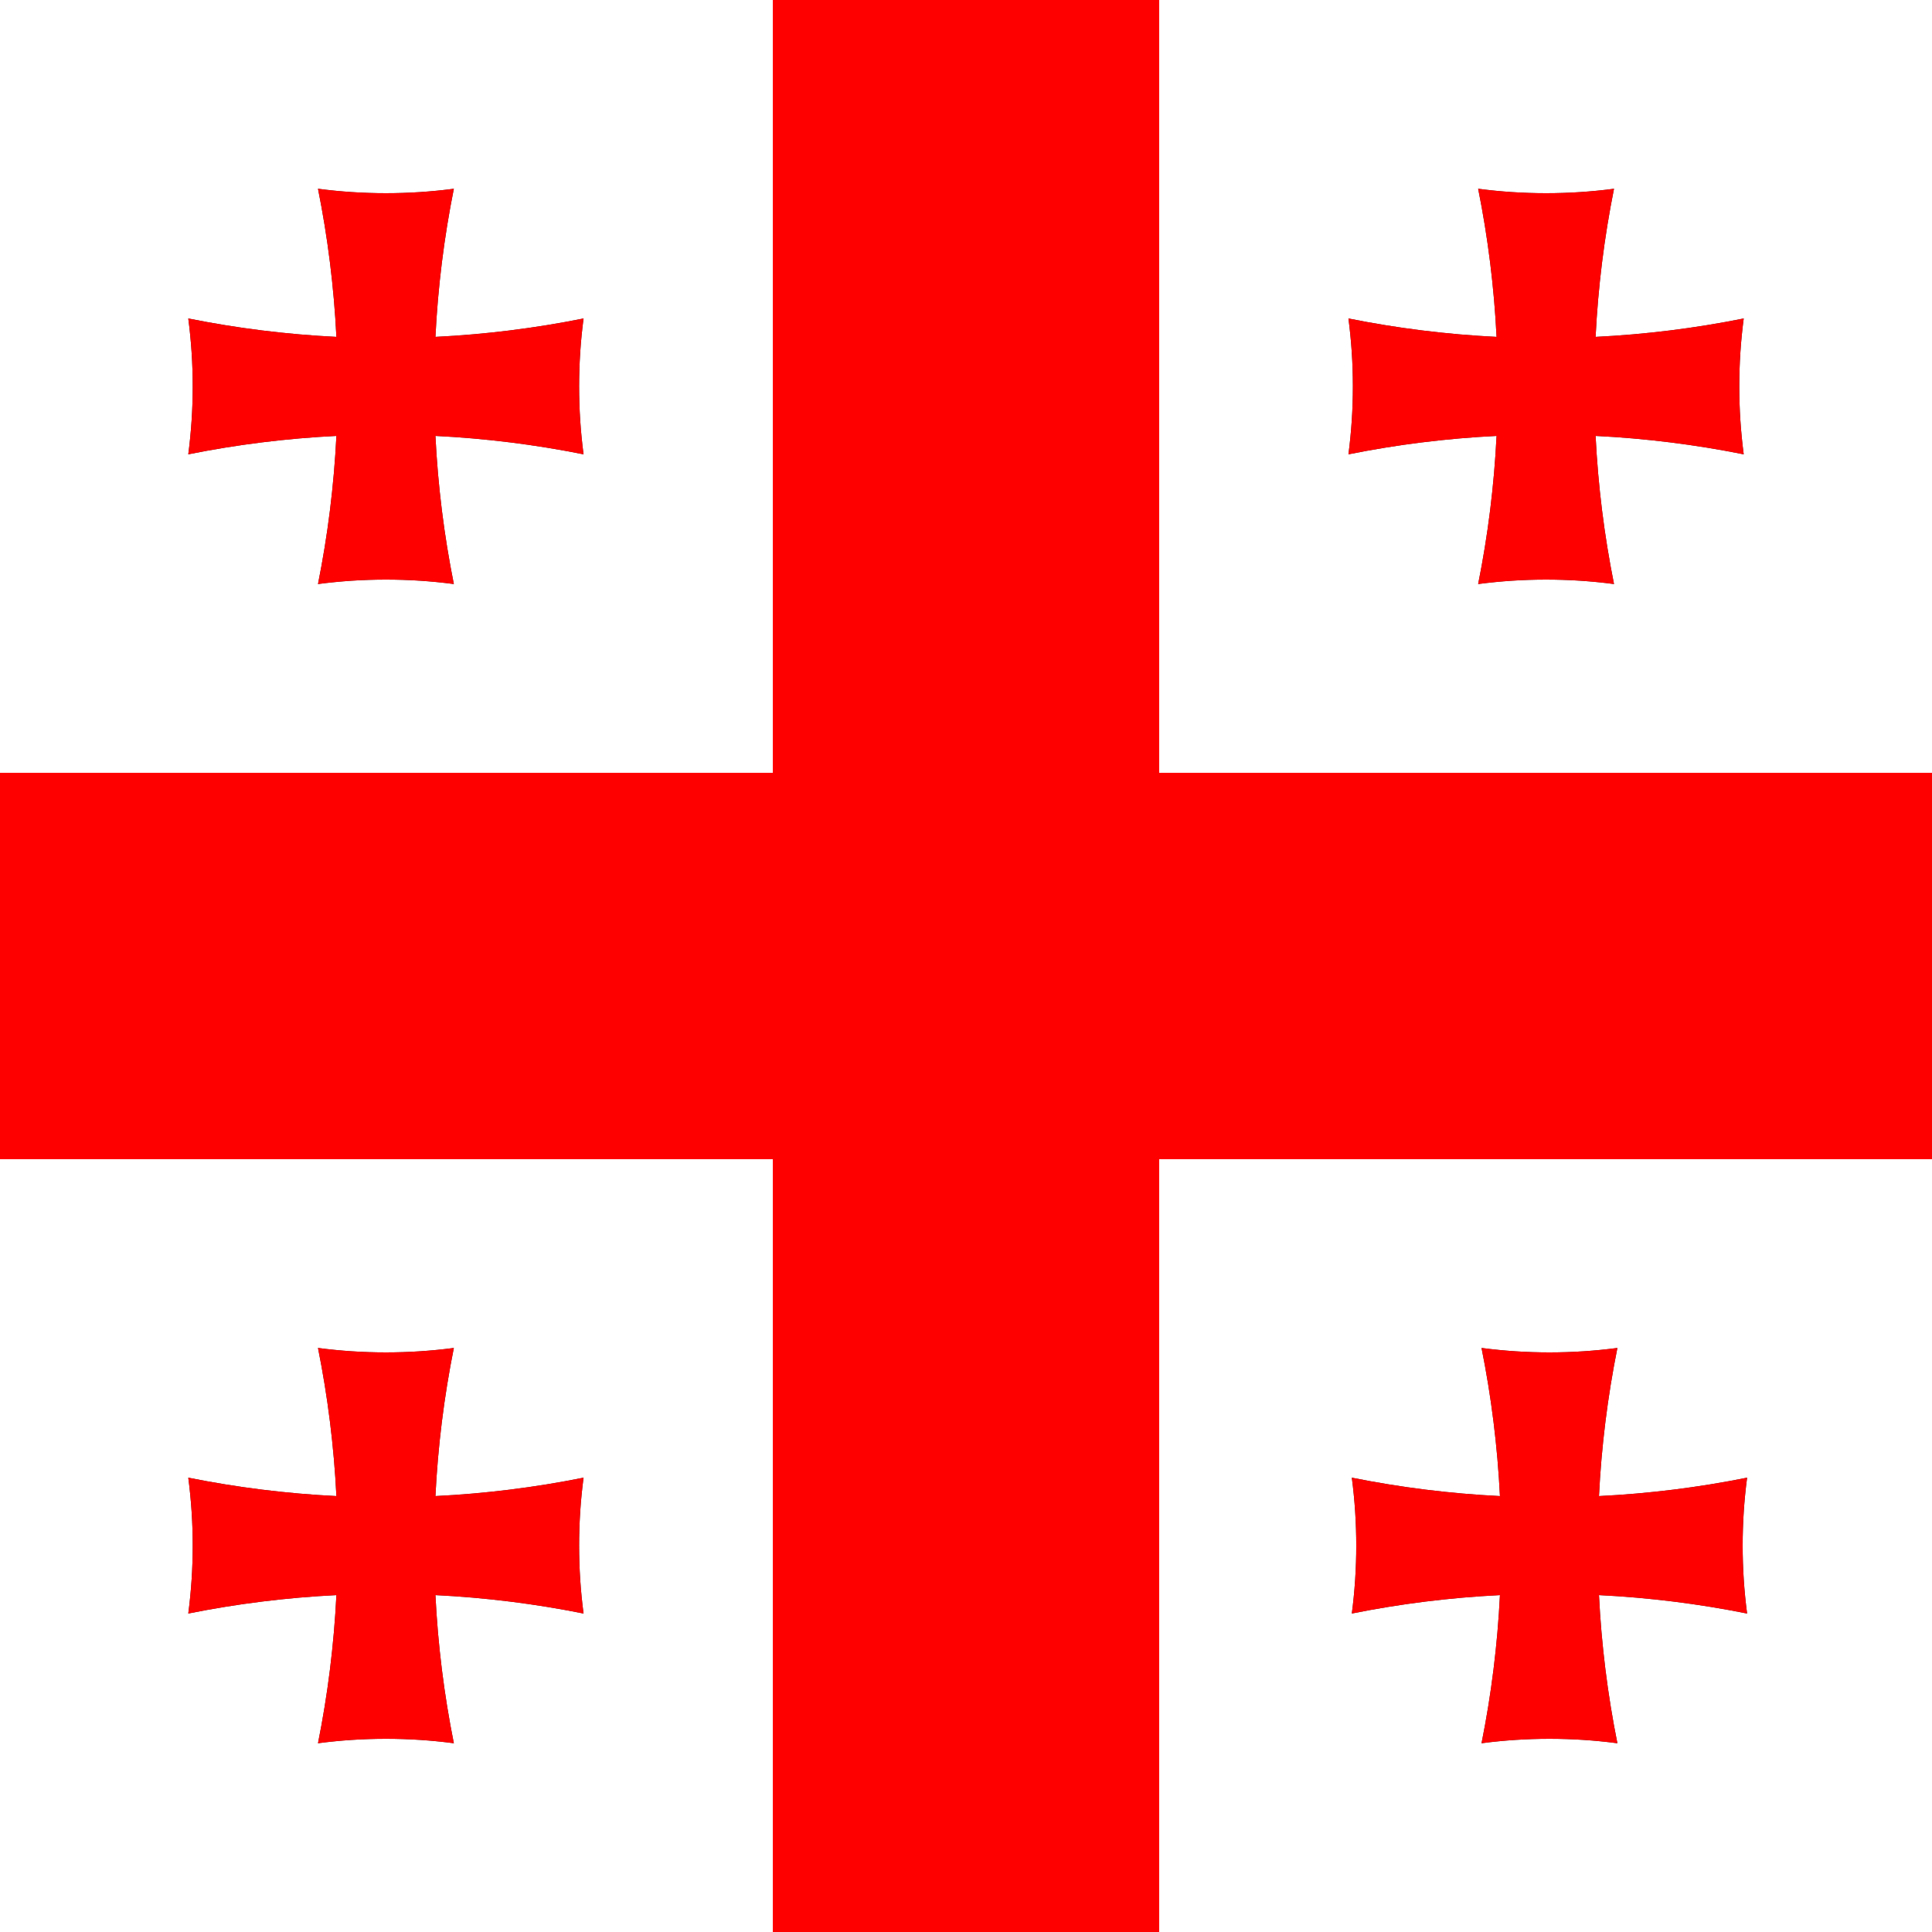 <?xml version="1.0" encoding="UTF-8"?> <svg xmlns="http://www.w3.org/2000/svg" xmlns:xlink="http://www.w3.org/1999/xlink" version="1.1" x="0px" y="0px" viewBox="0 0 4000 4000" style="enable-background:new 0 0 4000 4000;" xml:space="preserve"><rect x="0" y="0" width="4000" height="4000" fill="#333333" stroke="none"/> <g id="Ñëîé_1"> </g> <g id="Ñëîé_2"> <g> <path style="fill:#FFFFFF;" d="M0,2400v1600h1600V2400H0z M1208.2,3340.64c-101.373-20.341-203.883-33.044-306.677-38.117 c5.072,102.793,17.776,205.304,38.117,306.677c-93.359-12.262-187.921-12.262-281.28,0 c20.341-101.373,33.044-203.883,38.117-306.677c-102.794,5.072-205.304,17.776-306.677,38.117 c12.262-93.359,12.262-187.921,0-281.28c101.373,20.341,203.884,33.044,306.677,38.117 c-5.073-102.793-17.776-205.304-38.117-306.677c93.359,12.262,187.921,12.262,281.28,0 c-20.341,101.373-33.044,203.884-38.117,306.677c102.794-5.073,205.304-17.776,306.677-38.117 C1195.938,3152.719,1195.938,3247.281,1208.2,3340.64z"></path> <path style="fill:#FFFFFF;" d="M2400,4000h1600V2400H2400V4000z M2798.8,3059.36c101.373,20.341,203.884,33.044,306.677,38.117 c-5.073-102.793-17.776-205.304-38.117-306.677c93.359,12.262,187.921,12.262,281.28,0 c-20.341,101.373-33.044,203.884-38.117,306.677c102.793-5.073,205.304-17.776,306.677-38.117 c-12.262,93.359-12.262,187.921,0,281.28c-101.373-20.341-203.883-33.044-306.677-38.117 c5.072,102.793,17.776,205.304,38.117,306.677c-93.359-12.262-187.921-12.262-281.28,0 c20.341-101.373,33.044-203.883,38.117-306.677c-102.793,5.072-205.304,17.776-306.677,38.117 C2811.062,3247.281,2811.062,3152.719,2798.8,3059.36z"></path> <path style="fill:#FFFFFF;" d="M4000,1600V0H2400v1600H4000z M2791.8,659.36c101.373,20.341,203.884,33.044,306.677,38.117 c-5.073-102.794-17.776-205.304-38.117-306.677c93.359,12.262,187.921,12.262,281.28,0 c-20.341,101.373-33.044,203.883-38.117,306.677c102.793-5.073,205.304-17.776,306.677-38.117 c-12.262,93.359-12.262,187.921,0,281.28c-101.373-20.341-203.883-33.044-306.677-38.117 c5.072,102.794,17.776,205.304,38.117,306.677c-93.359-12.262-187.921-12.262-281.28,0 c20.341-101.372,33.044-203.883,38.117-306.677c-102.793,5.073-205.304,17.776-306.677,38.117 C2804.062,847.281,2804.062,752.719,2791.8,659.36z"></path> <path style="fill:#FFFFFF;" d="M1600,0H0v1600h1600V0z M1208.2,940.64c-101.373-20.341-203.883-33.044-306.677-38.117 c5.072,102.794,17.776,205.304,38.117,306.677c-93.359-12.262-187.921-12.262-281.28,0 c20.341-101.372,33.044-203.883,38.117-306.677c-102.794,5.073-205.304,17.776-306.677,38.117 c12.262-93.359,12.262-187.921,0-281.28c101.373,20.341,203.884,33.044,306.677,38.117 c-5.073-102.794-17.776-205.304-38.117-306.677c93.359,12.262,187.921,12.262,281.28,0 c-20.341,101.373-33.044,203.883-38.117,306.677c102.794-5.073,205.304-17.776,306.677-38.117 C1195.938,752.719,1195.938,847.281,1208.2,940.64z"></path> <polygon style="fill:#FF0000;" points="2400,1600 2400,0 1600,0 1600,1600 0,1600 0,2400 1600,2400 1600,4000 2400,4000 2400,2400 4000,2400 4000,1600 "></polygon> <path style="fill:#FF0000;" d="M901.523,697.477c5.072-102.794,17.776-205.304,38.117-306.677 c-93.359,12.262-187.921,12.262-281.28,0c20.341,101.373,33.044,203.883,38.117,306.677 c-102.794-5.073-205.304-17.776-306.677-38.117c12.262,93.359,12.262,187.921,0,281.28 c101.373-20.341,203.884-33.044,306.677-38.117c-5.073,102.794-17.776,205.304-38.117,306.677 c93.359-12.262,187.921-12.262,281.28,0c-20.341-101.372-33.044-203.883-38.117-306.677 c102.794,5.073,205.304,17.776,306.677,38.117c-12.262-93.359-12.262-187.921,0-281.28 C1106.828,679.701,1004.317,692.404,901.523,697.477z"></path> <path style="fill:#FF0000;" d="M3098.477,902.523c-5.073,102.794-17.776,205.304-38.117,306.677 c93.359-12.262,187.921-12.262,281.28,0c-20.341-101.372-33.044-203.883-38.117-306.677 c102.793,5.073,205.304,17.776,306.677,38.117c-12.262-93.359-12.262-187.921,0-281.28 c-101.373,20.341-203.883,33.044-306.677,38.117c5.072-102.794,17.776-205.304,38.117-306.677 c-93.359,12.262-187.921,12.262-281.28,0c20.341,101.373,33.044,203.883,38.117,306.677 c-102.793-5.073-205.304-17.776-306.677-38.117c12.262,93.359,12.262,187.921,0,281.28 C2893.173,920.299,2995.684,907.596,3098.477,902.523z"></path> <path style="fill:#FF0000;" d="M901.523,3097.477c5.072-102.793,17.776-205.304,38.117-306.677 c-93.359,12.262-187.921,12.262-281.28,0c20.341,101.373,33.044,203.884,38.117,306.677 c-102.794-5.073-205.304-17.776-306.677-38.117c12.262,93.359,12.262,187.921,0,281.28 c101.373-20.341,203.884-33.044,306.677-38.117c-5.073,102.793-17.776,205.304-38.117,306.677 c93.359-12.262,187.921-12.262,281.28,0c-20.341-101.373-33.044-203.883-38.117-306.677 c102.794,5.072,205.304,17.776,306.677,38.117c-12.262-93.359-12.262-187.921,0-281.28 C1106.828,3079.701,1004.317,3092.404,901.523,3097.477z"></path> <path style="fill:#FF0000;" d="M3105.477,3302.523c-5.073,102.793-17.776,205.304-38.117,306.677 c93.359-12.262,187.921-12.262,281.28,0c-20.341-101.373-33.044-203.883-38.117-306.677 c102.793,5.072,205.304,17.776,306.677,38.117c-12.262-93.359-12.262-187.921,0-281.28 c-101.373,20.341-203.883,33.044-306.677,38.117c5.072-102.793,17.776-205.304,38.117-306.677 c-93.359,12.262-187.921,12.262-281.28,0c20.341,101.373,33.044,203.884,38.117,306.677 c-102.793-5.073-205.304-17.776-306.677-38.117c12.262,93.359,12.262,187.921,0,281.28 C2900.173,3320.299,3002.684,3307.596,3105.477,3302.523z"></path> </g> </g> </svg> 
